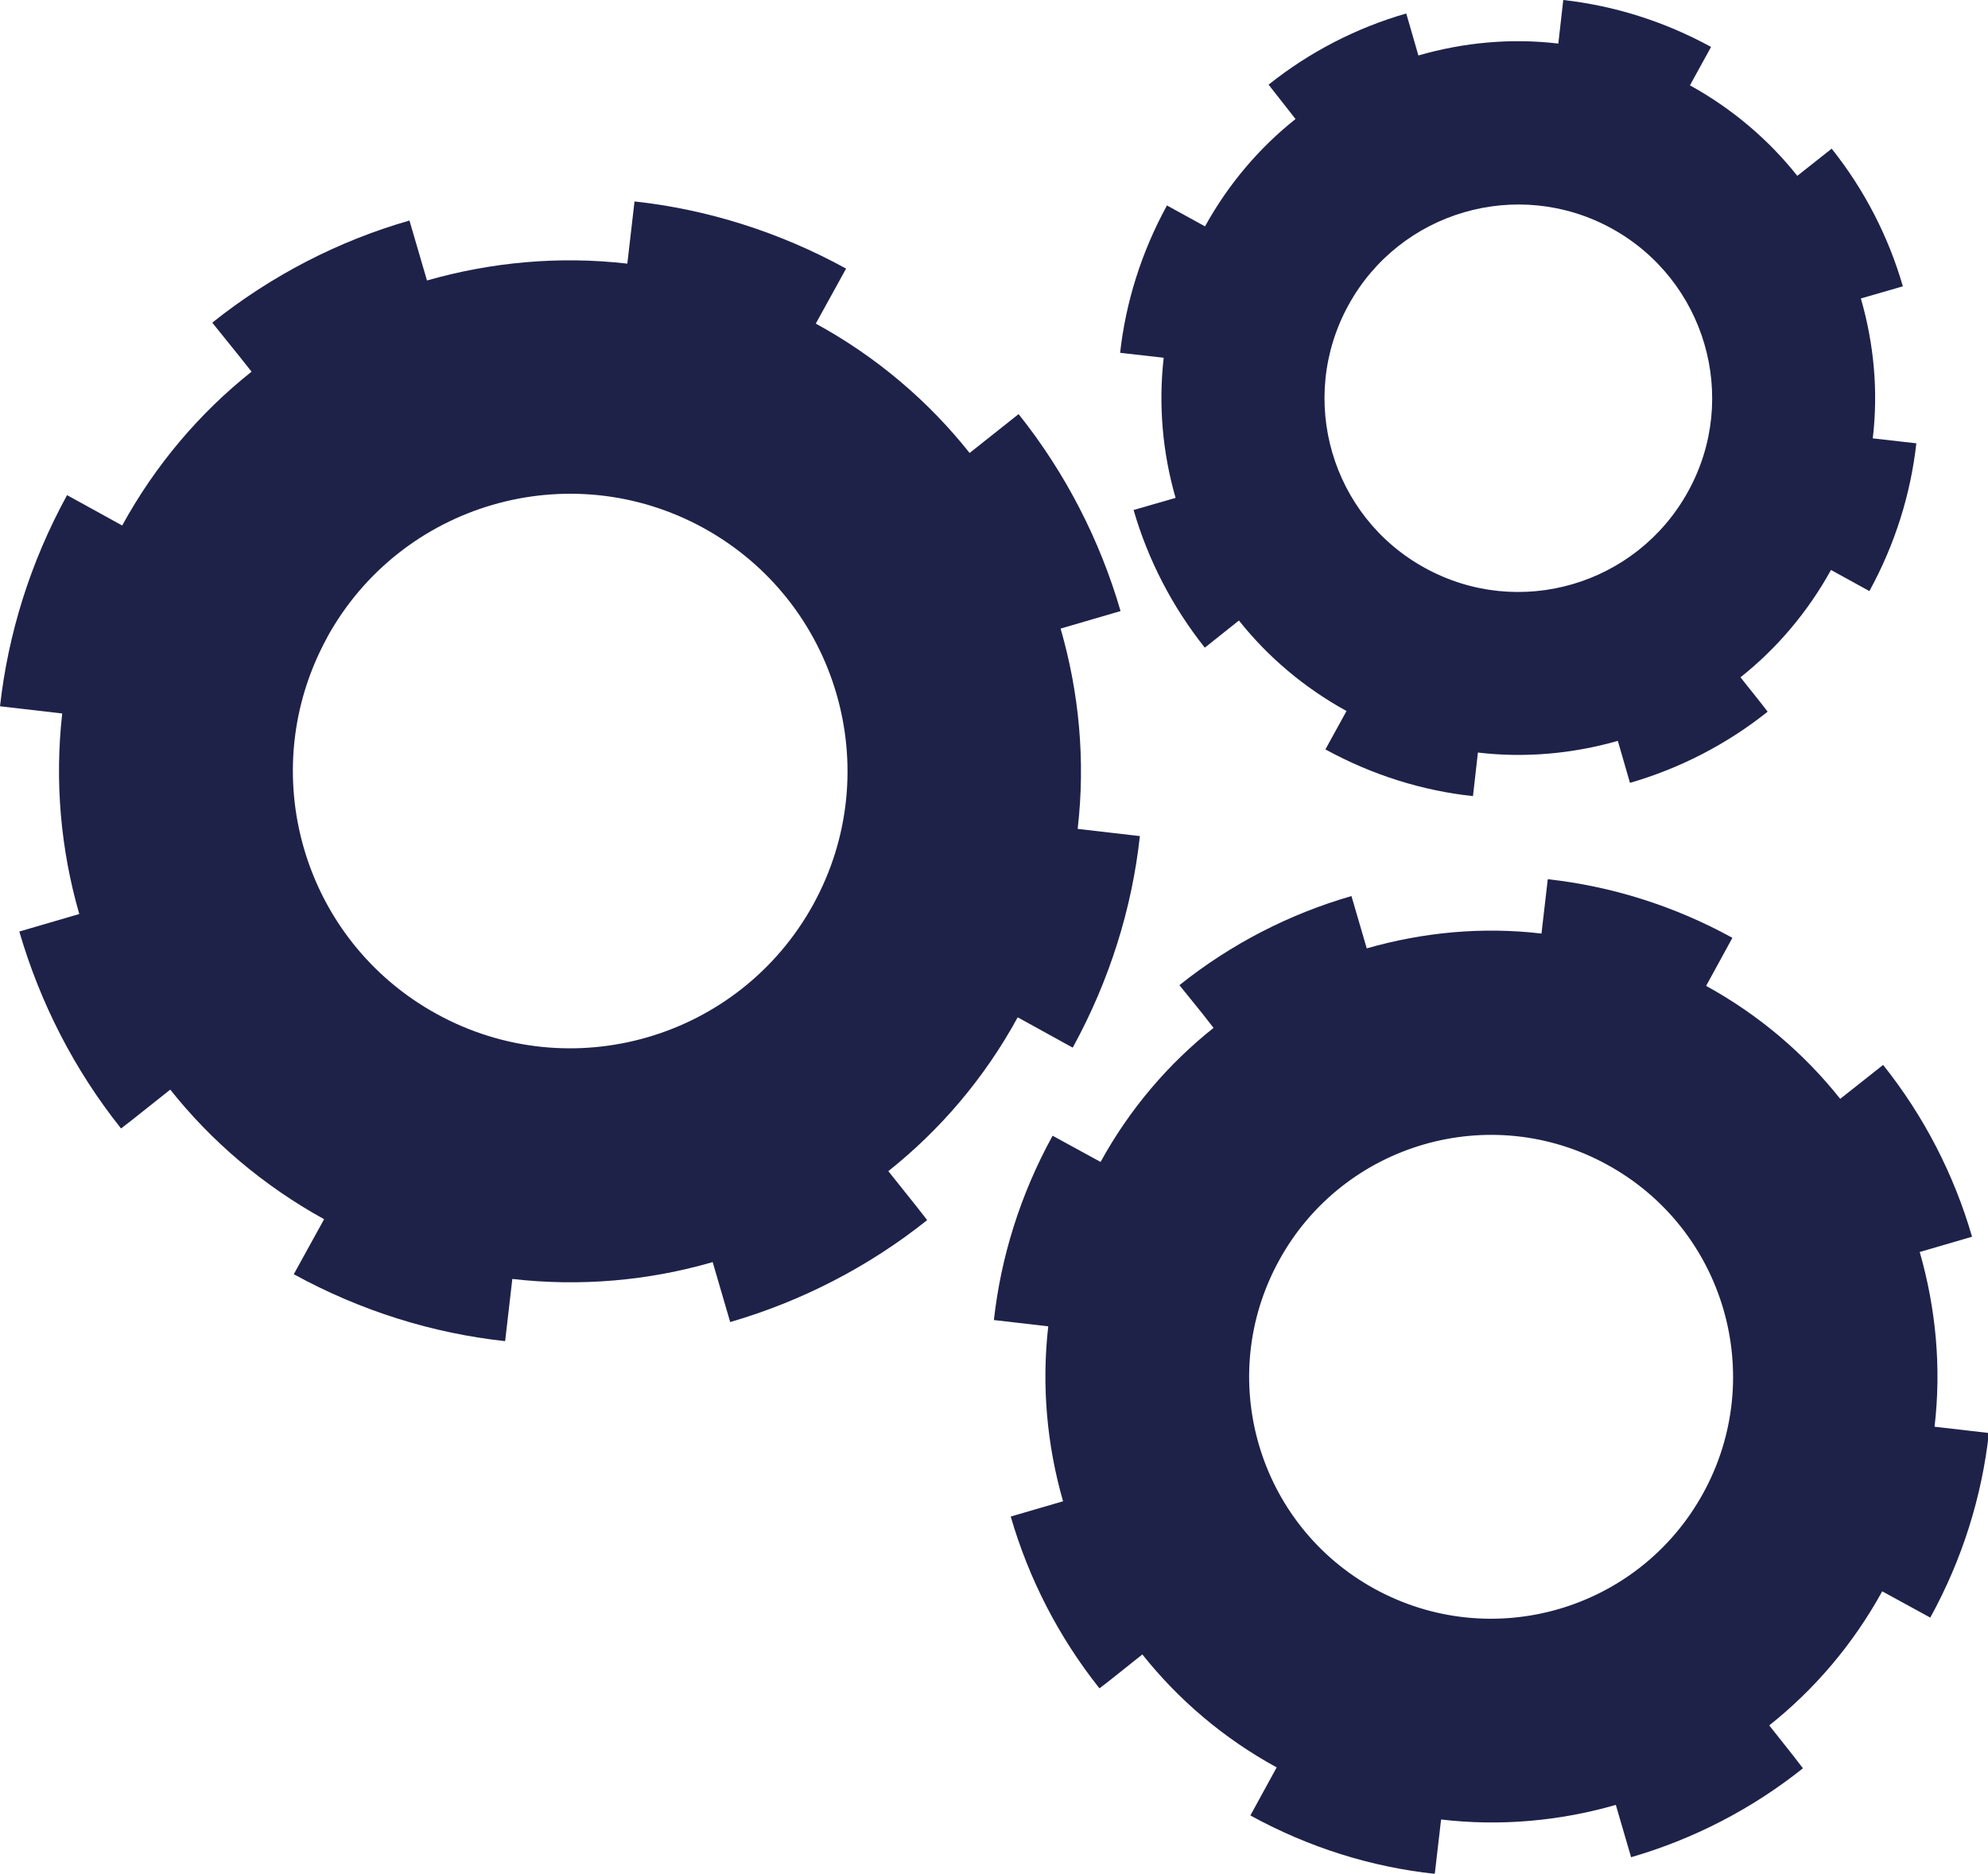 <?xml version="1.0" encoding="UTF-8"?><svg id="_レイヤー_2" xmlns="http://www.w3.org/2000/svg" viewBox="0 0 88.51 83.43"><defs><style>.cls-1{fill:#1e2249;}</style></defs><g id="_ピクトグラム"><path class="cls-1" d="M2.99,22.04c-1.65,3.01-2.63,6.2-2.99,9.41l2.77.32c-.34,3.02-.07,6.06.76,8.93l-2.67.78c.92,3.16,2.44,6.15,4.53,8.77l.49-.38,1.7-1.35c1.82,2.29,4.13,4.27,6.85,5.77l-1.35,2.45c3.01,1.65,6.2,2.63,9.41,2.98l.32-2.77c3.02.35,6.06.08,8.92-.75l.78,2.67c3.16-.92,6.15-2.45,8.77-4.54h0s-.5-.64-.5-.64l-1.23-1.54c2.29-1.82,4.27-4.12,5.76-6.85l2.45,1.35c1.65-3.01,2.64-6.21,2.99-9.42l-2.77-.32c.35-3.02.07-6.05-.76-8.92l2.67-.78c-.92-3.16-2.45-6.15-4.54-8.77l-2.18,1.73c-1.82-2.29-4.12-4.27-6.85-5.76l1.35-2.45c-3.01-1.65-6.21-2.64-9.42-2.99l-.32,2.77c-3.02-.35-6.05-.07-8.92.75l-.78-2.67c-3.17.91-6.15,2.45-8.77,4.54v.02s1.16,1.44,1.16,1.44l.58.73c-2.29,1.82-4.27,4.13-5.76,6.85l-2.45-1.35ZM14.56,28.39c3.28-5.97,10.78-8.16,16.76-4.88,5.98,3.29,8.17,10.79,4.89,16.76-3.29,5.98-10.79,8.17-16.77,4.88-5.97-3.28-8.16-10.78-4.87-16.77Z"/><path class="cls-1" d="M51.96,9.14c-1.15,2.1-1.84,4.33-2.09,6.57l1.94.22c-.24,2.11-.05,4.23.53,6.24l-1.87.54c.64,2.21,1.71,4.29,3.17,6.13l.34-.27,1.18-.94c1.27,1.6,2.88,2.98,4.79,4.03l-.94,1.71c2.1,1.15,4.33,1.84,6.57,2.08l.22-1.94c2.11.25,4.23.05,6.23-.52l.54,1.87c2.21-.64,4.3-1.71,6.13-3.17h0s-.35-.45-.35-.45l-.86-1.08c1.6-1.27,2.98-2.88,4.03-4.78l1.71.94c1.15-2.1,1.84-4.34,2.09-6.58l-1.94-.22c.25-2.11.05-4.22-.53-6.23l1.87-.54c-.64-2.21-1.71-4.3-3.17-6.13l-1.53,1.21c-1.27-1.6-2.88-2.98-4.78-4.03l.94-1.71c-2.1-1.15-4.34-1.84-6.58-2.09l-.22,1.94c-2.11-.25-4.22-.05-6.23.53l-.54-1.87c-2.22.64-4.3,1.71-6.13,3.17h0s.8,1.02.8,1.02l.4.51c-1.6,1.27-2.98,2.88-4.03,4.78l-1.71-.94ZM60.04,13.58c2.29-4.17,7.53-5.7,11.71-3.41,4.18,2.3,5.71,7.54,3.41,11.71-2.3,4.18-7.54,5.71-11.72,3.41-4.17-2.29-5.7-7.53-3.4-11.71Z"/><path class="cls-1" d="M46.86,50.58c-1.44,2.62-2.3,5.41-2.61,8.2l2.42.28c-.3,2.64-.06,5.29.66,7.79l-2.33.68c.8,2.76,2.13,5.36,3.95,7.65l.43-.33,1.48-1.18c1.59,2,3.6,3.73,5.98,5.03l-1.17,2.14c2.62,1.44,5.41,2.3,8.21,2.6l.28-2.42c2.63.31,5.28.07,7.78-.65l.68,2.33c2.76-.8,5.37-2.14,7.65-3.96h0s-.43-.56-.43-.56l-1.07-1.35c2-1.59,3.72-3.59,5.03-5.97l2.14,1.17c1.44-2.62,2.3-5.41,2.61-8.22l-2.42-.28c.31-2.63.06-5.27-.66-7.78l2.33-.68c-.8-2.76-2.14-5.37-3.96-7.65l-1.91,1.51c-1.59-2-3.59-3.72-5.97-5.03l1.17-2.14c-2.62-1.44-5.41-2.3-8.22-2.61l-.28,2.42c-2.63-.31-5.27-.06-7.78.66l-.68-2.33c-2.77.8-5.37,2.14-7.65,3.96v.02s1.01,1.25,1.01,1.25l.5.64c-2,1.59-3.73,3.6-5.03,5.97l-2.14-1.17ZM56.95,56.12c2.86-5.21,9.41-7.12,14.62-4.25,5.22,2.87,7.12,9.41,4.26,14.62-2.87,5.22-9.41,7.12-14.63,4.26-5.21-2.86-7.12-9.41-4.25-14.63Z"/></g></svg>